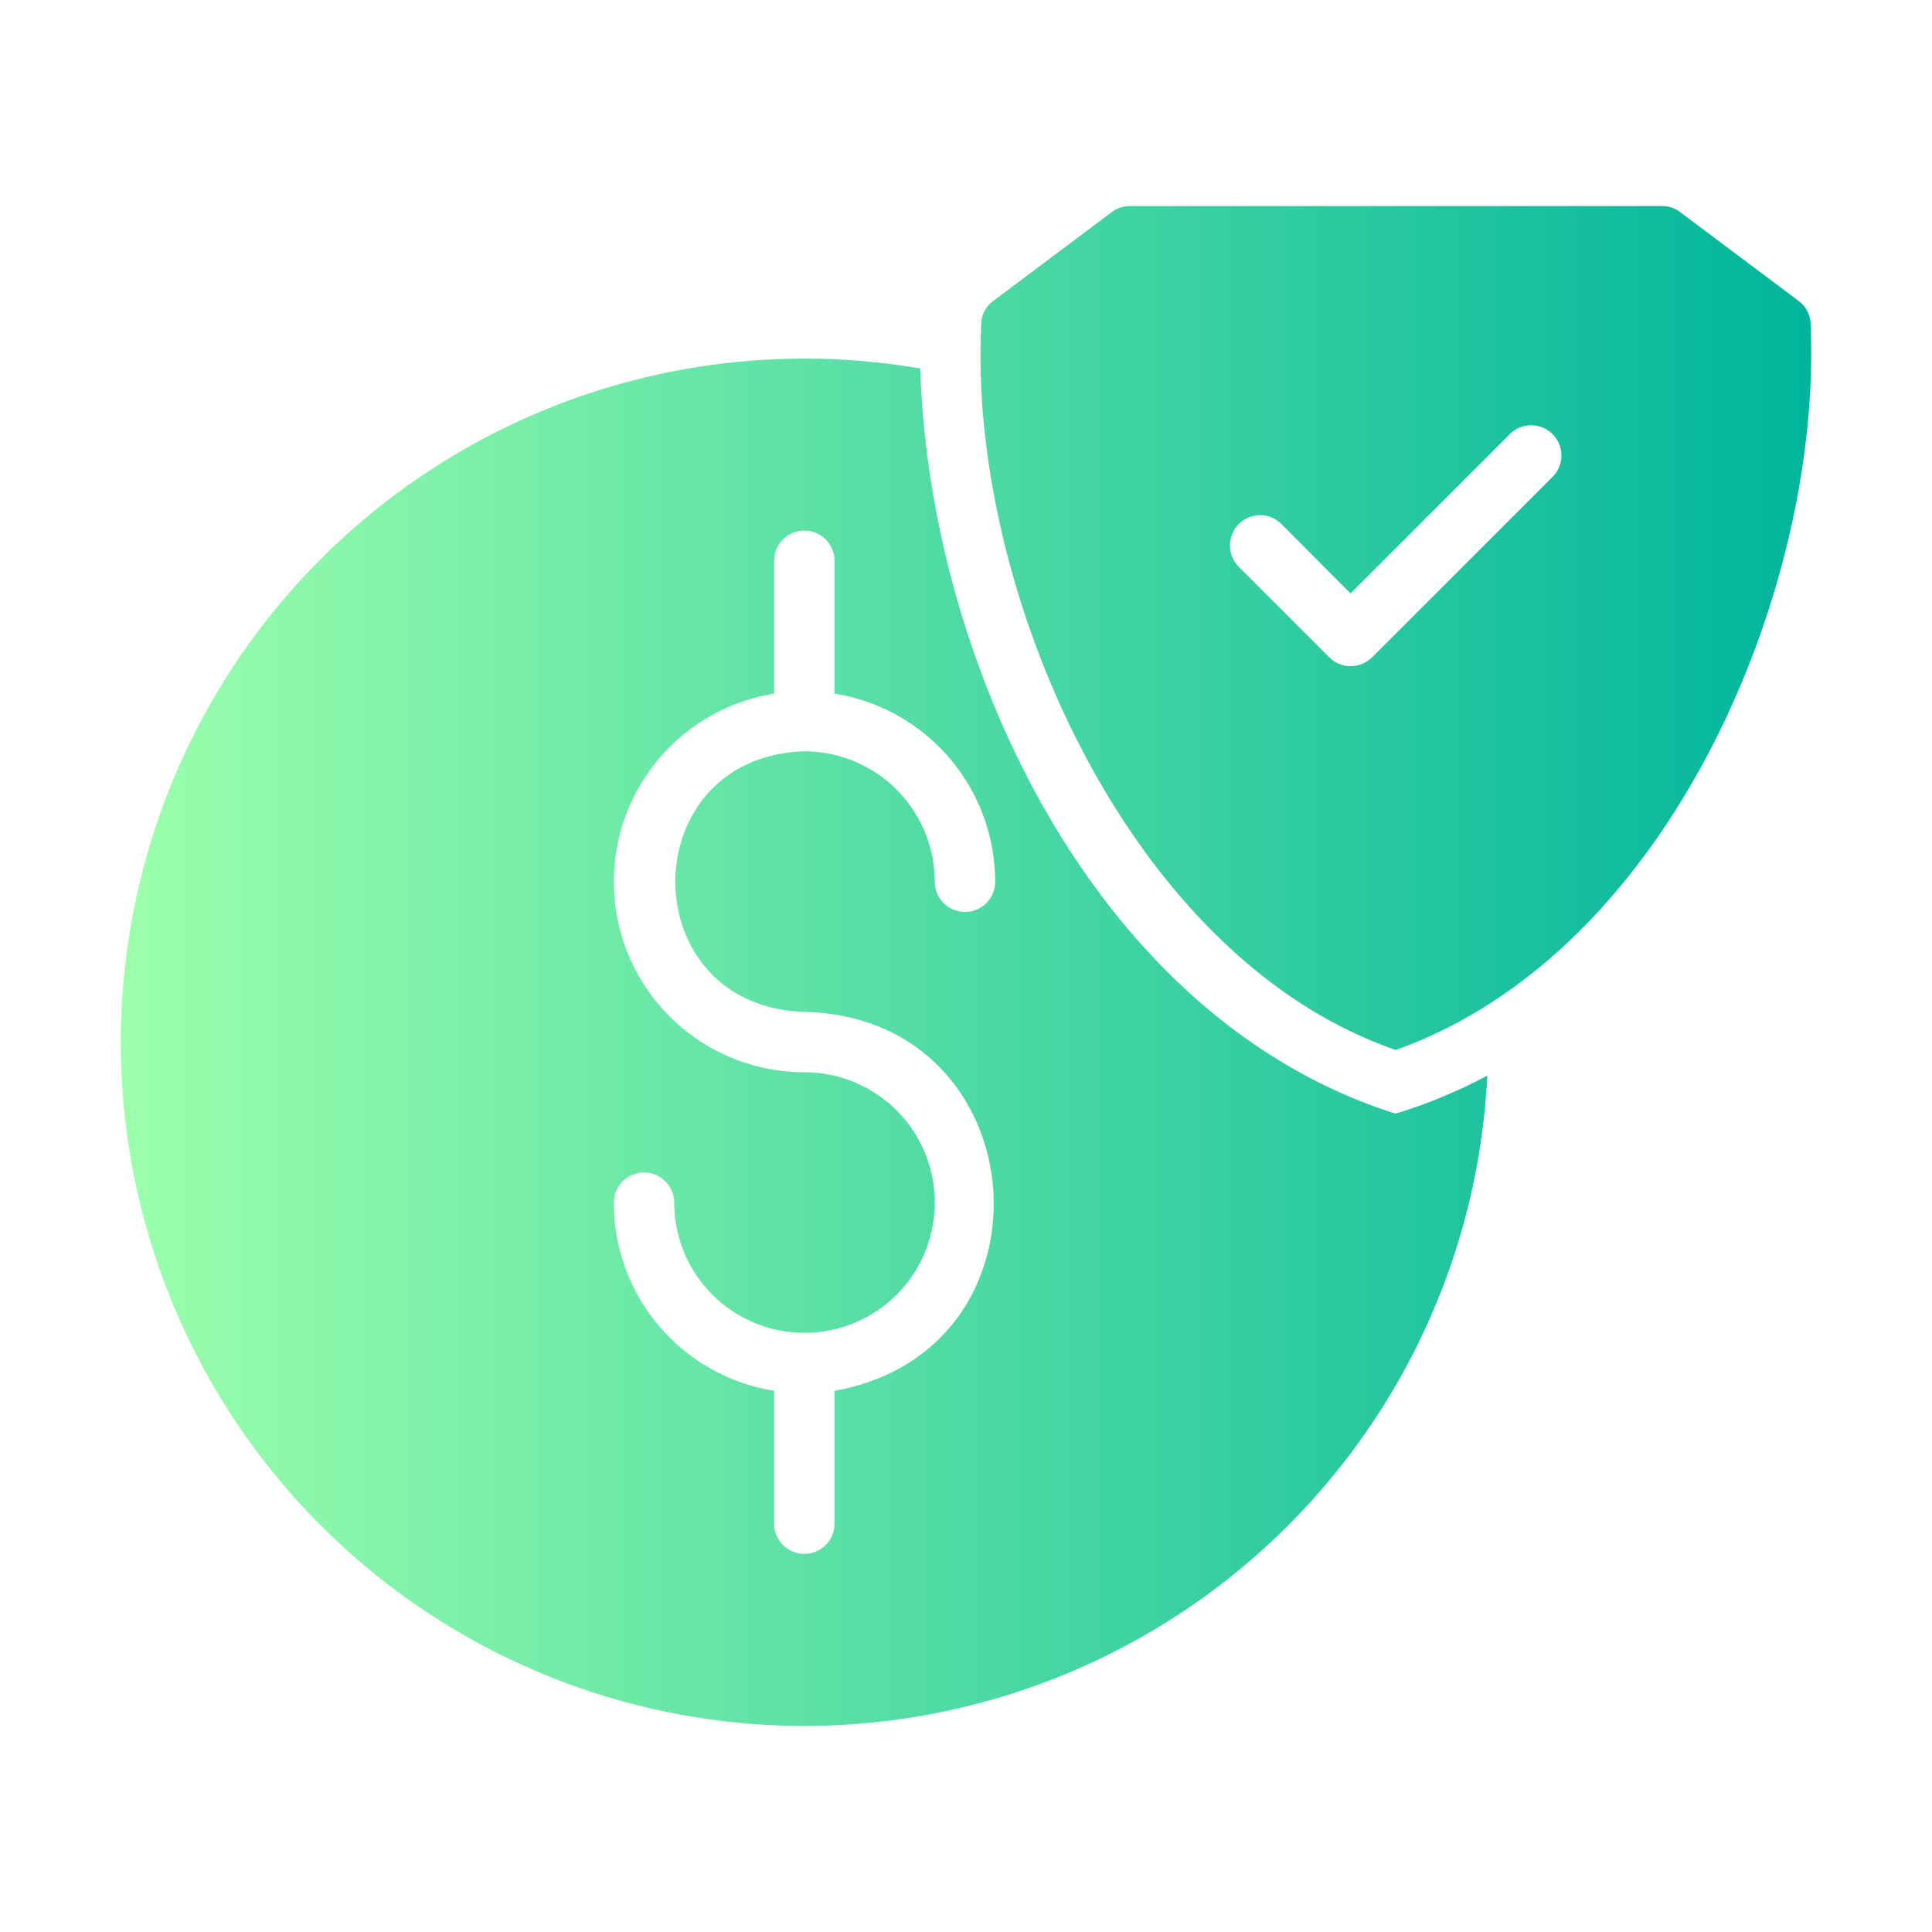 <svg id="glipy_copy" height="512" viewBox="0 0 64 64" width="512" xmlns="http://www.w3.org/2000/svg" xmlns:xlink="http://www.w3.org/1999/xlink" data-name="glipy copy"><linearGradient id="linear-gradient" gradientUnits="userSpaceOnUse" x1="4" x2="60" y1="32" y2="32"><stop offset="0" stop-color="#9cffac"/><stop offset="1" stop-color="#00b59c"/></linearGradient><path d="m59.98 10.767a.985.985 0 0 0 -.4-.8l-3.921-2.94a.985.985 0 0 0 -.6-.2h-17.633a.984.984 0 0 0 -.6.2l-3.921 2.94a.977.977 0 0 0 -.4.75 23.481 23.481 0 0 0 .17 4.071c1.02 8.101 5.981 17.383 13.562 19.993 9.108-3.236 14.121-15.331 13.742-24.014zm-8.531 5.011-6.001 6.001a1.005 1.005 0 0 1 -1.41 0l-3-3a1.008 1.008 0 0 1 0-1.42.996.996 0 0 1 1.41 0l2.29 2.3 5.301-5.301a1.001 1.001 0 0 1 1.41 1.42zm-5.221 21.113c-10.067-3.193-15.454-15.094-15.743-24.684a22.647 22.647 0 1 0 18.783 23.424c-.39.21-.78.4-1.18.57a15.831 15.831 0 0 1 -1.86.69zm-19.583-3.371c7.755.183 8.583 11.193 1 12.552l0 4.401a1 1 0 0 1 -2-0v-4.401a6.308 6.308 0 0 1 -5.311-6.231 1 1 0 0 1 2.0 0 4.316 4.316 0 1 0 4.311-4.321 6.311 6.311 0 0 1 -1-12.542v-4.401a1 1 0 0 1 2.0 0v4.401a6.316 6.316 0 0 1 5.321 6.231 1 1 0 0 1 -2 0 4.328 4.328 0 0 0 -4.321-4.321c-5.694.182-5.7 8.455 0 8.631z" fill="url(#linear-gradient)"/></svg>